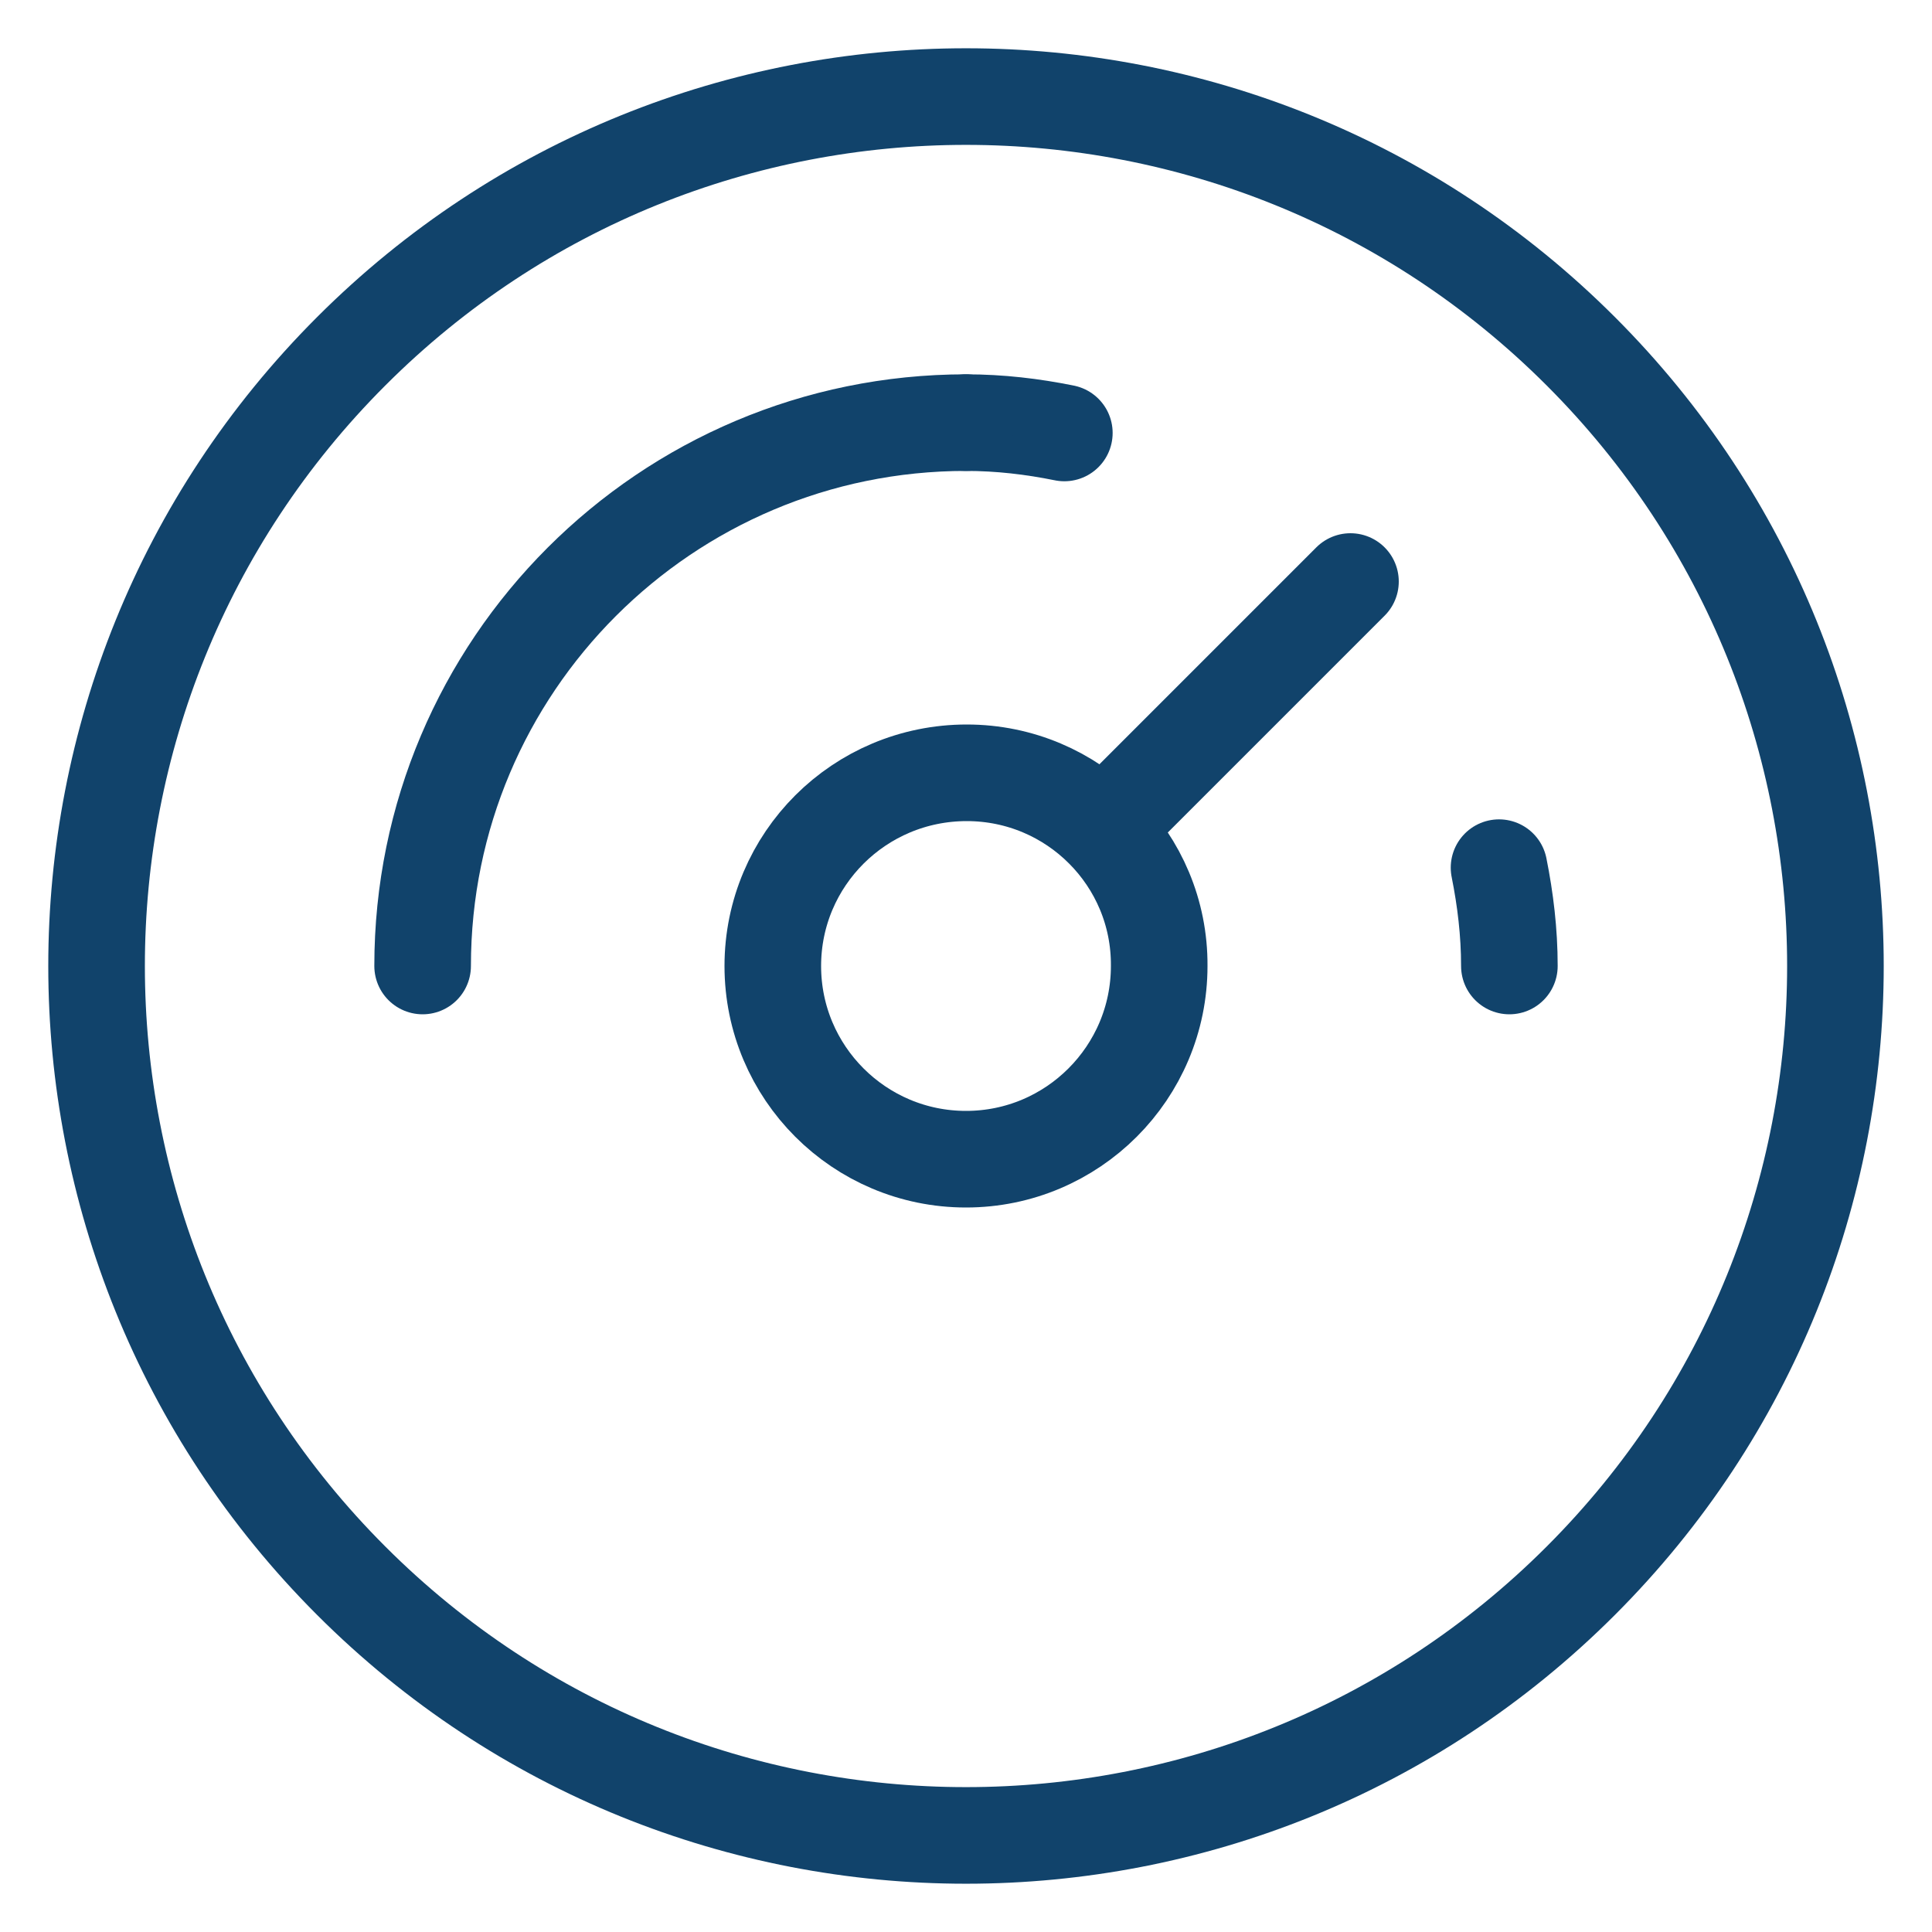 <svg width="20" height="20" viewBox="0 0 20 20" fill="none" xmlns="http://www.w3.org/2000/svg">
<path d="M3.636 3.636C7.151 0.121 12.849 0.121 16.364 3.636C19.879 7.151 19.879 12.849 16.364 16.364C12.849 19.879 7.151 19.879 3.636 16.364C0.121 12.849 0.121 7.151 3.636 3.636" stroke="#11436B" stroke-linecap="round" stroke-linejoin="round"/>
<path d="M10.008 8C8.896 8 8 8.896 8 10C8 11.104 8.896 12 10 12C11.104 12 12 11.104 12 10C12.008 8.896 11.112 8 10.008 8" stroke="#11436B" stroke-linecap="round" stroke-linejoin="round"/>
<path d="M15.518 8.982C15.584 9.312 15.625 9.65 15.625 10" stroke="#11436B" stroke-linecap="round" stroke-linejoin="round"/>
<path d="M10 4.375C10.35 4.375 10.688 4.415 11.018 4.482" stroke="#11436B" stroke-linecap="round" stroke-linejoin="round"/>
<path d="M4.375 10C4.375 6.894 6.894 4.375 10 4.375" stroke="#11436B" stroke-linecap="round" stroke-linejoin="round"/>
<path d="M11.42 8.58L13.98 6.02" stroke="#11436B" stroke-linecap="round" stroke-linejoin="round"/>
</svg>
